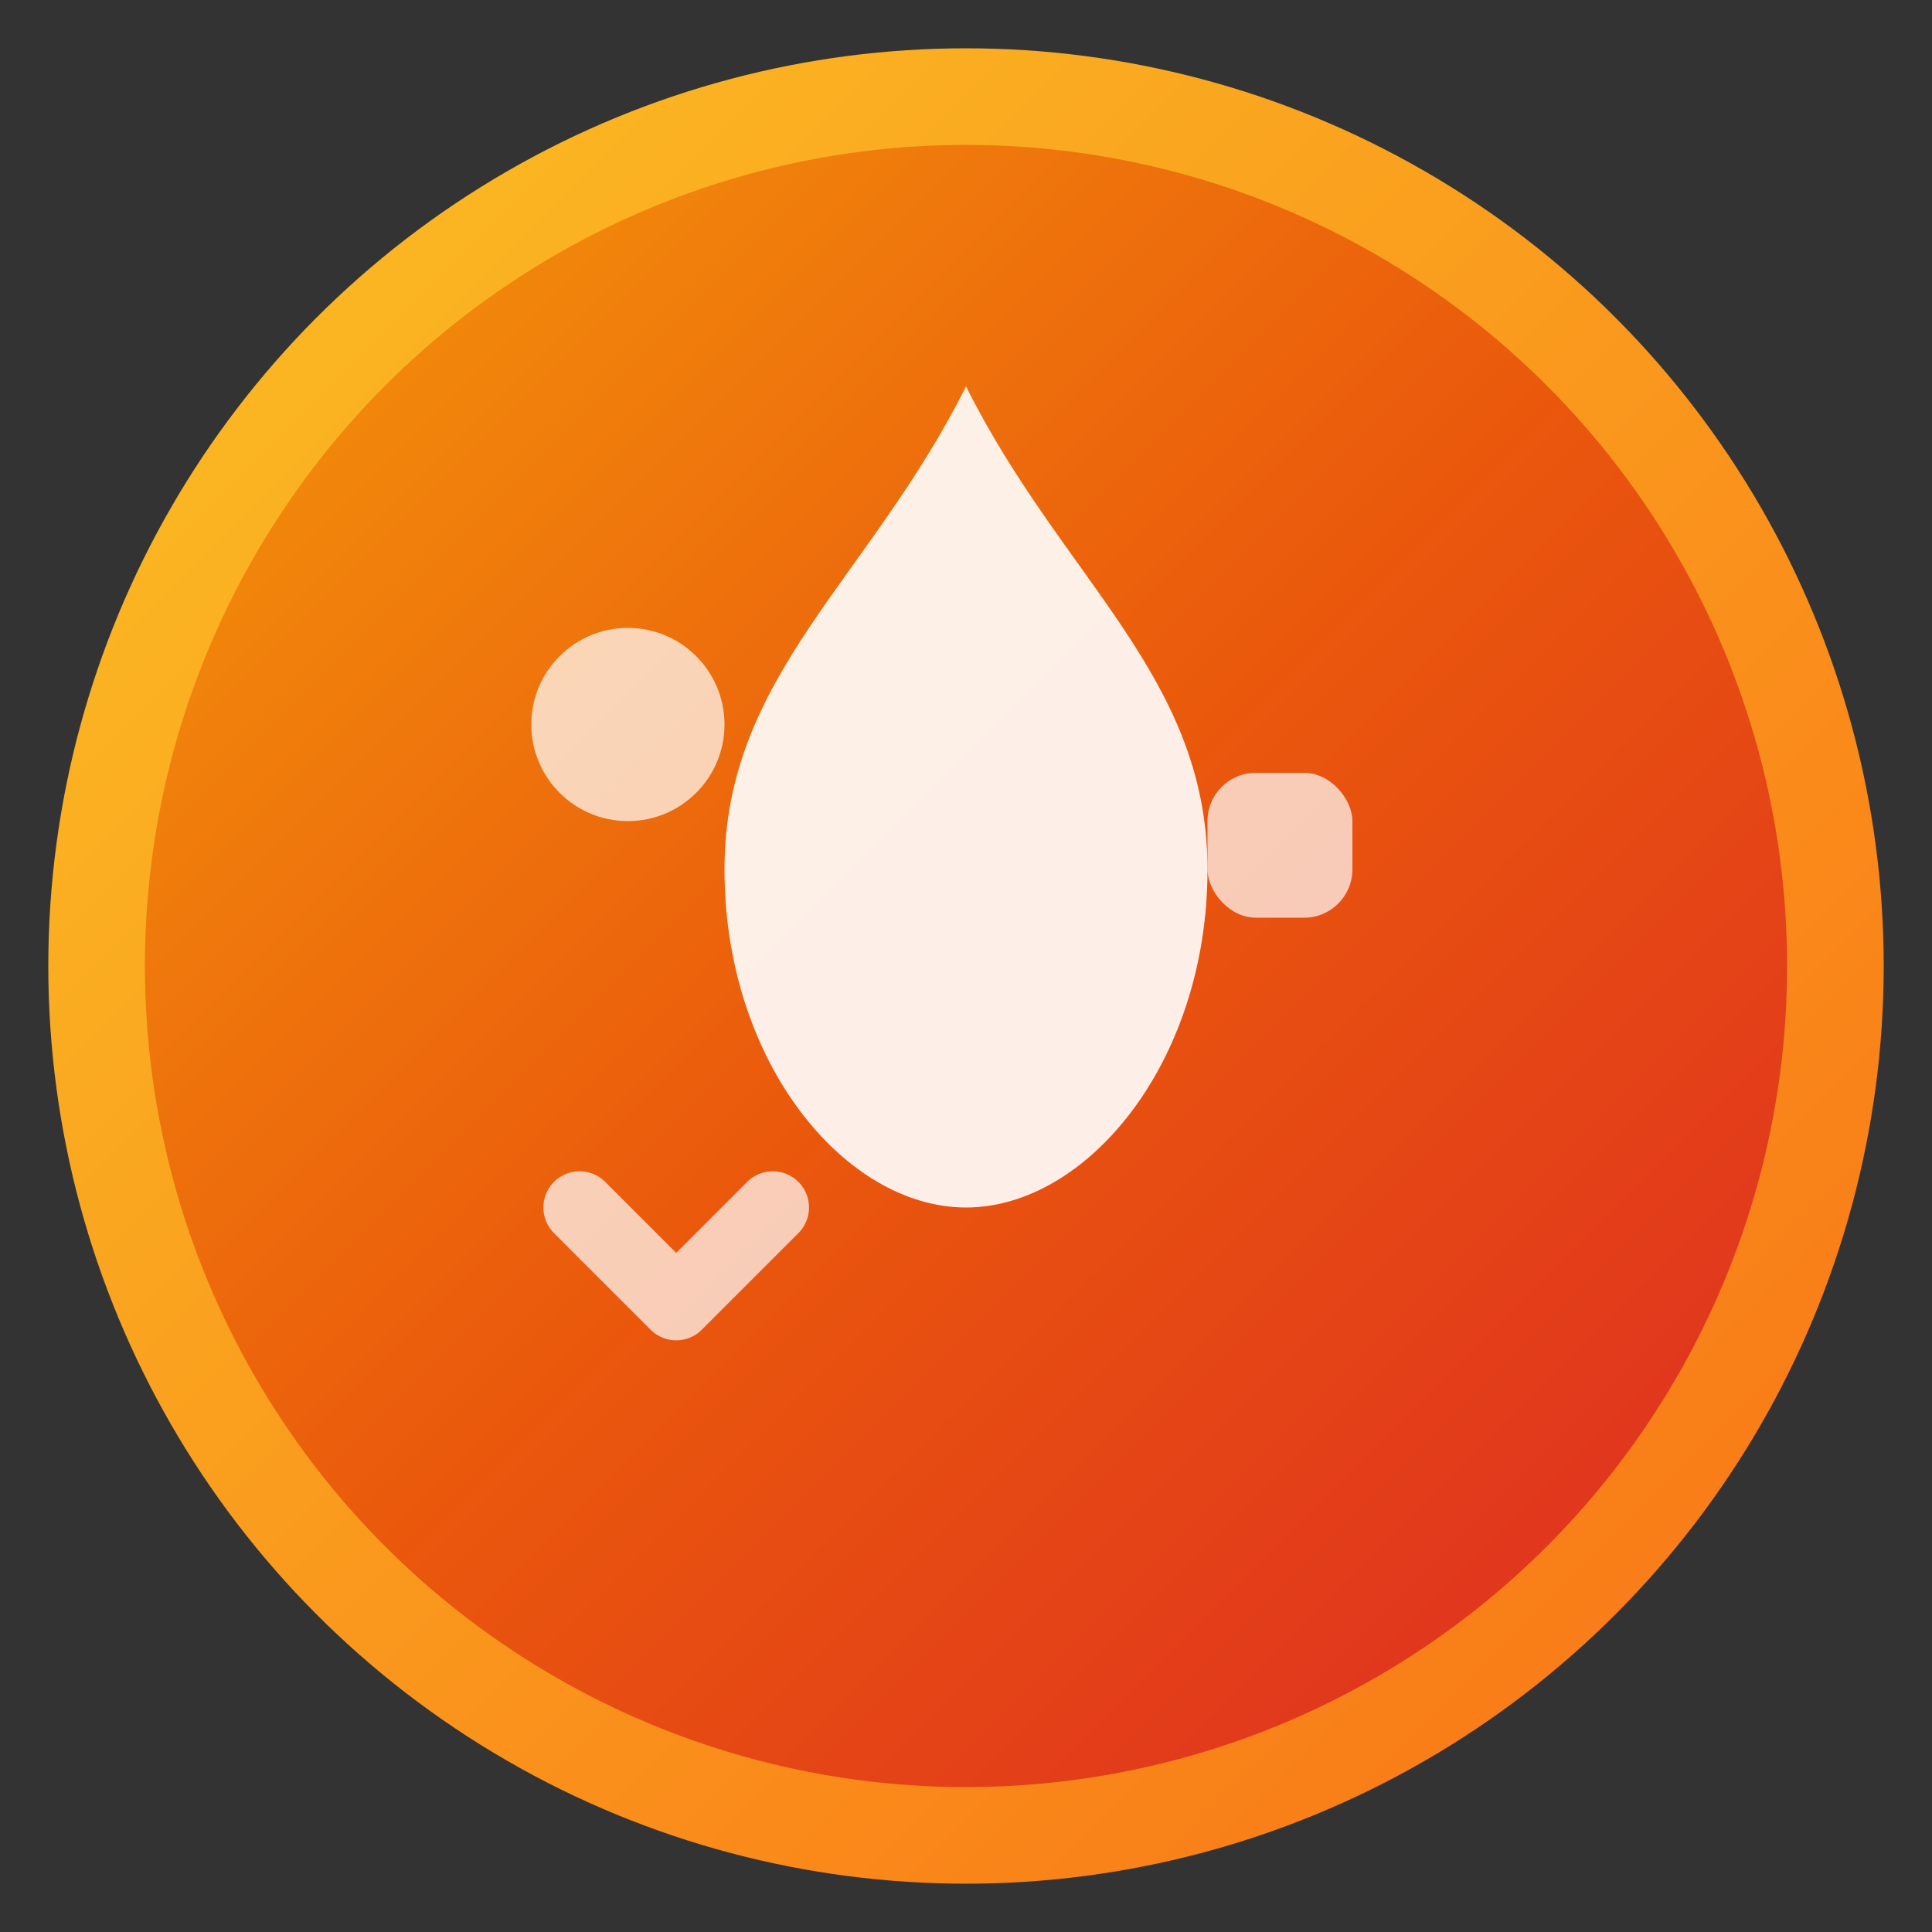 <svg width="40" height="40" viewBox="0 0 40 40" fill="none" xmlns="http://www.w3.org/2000/svg">
  <rect x="0" y="0" width="40" height="40" fill="#333333" stroke="none"/>
  <!-- Background circle with gradient -->
  <circle cx="20" cy="20" r="18" fill="url(#gradient)" stroke="url(#strokeGradient)" stroke-width="2"/>
  
  <!-- Flame icon representing "burn" -->
  <path d="M20 8C18 12 15 14 15 18C15 22 17.5 25 20 25C22.5 25 25 22 25 18C25 14 22 12 20 8Z" fill="white" opacity="0.9"/>
  
  <!-- Small activity icons around the flame -->
  <circle cx="13" cy="15" r="2" fill="white" opacity="0.7"/>
  <rect x="25" y="16" width="3" height="3" rx="1" fill="white" opacity="0.7"/>
  <path d="M12 25L14 27L16 25" stroke="white" stroke-width="1.5" stroke-linecap="round" stroke-linejoin="round" opacity="0.7"/>
  
  <!-- Gradients -->
  <defs>
    <linearGradient id="gradient" x1="0%" y1="0%" x2="100%" y2="100%">
      <stop offset="0%" style="stop-color:#F59E0B;stop-opacity:1" />
      <stop offset="50%" style="stop-color:#EA580C;stop-opacity:1" />
      <stop offset="100%" style="stop-color:#DC2626;stop-opacity:1" />
    </linearGradient>
    <linearGradient id="strokeGradient" x1="0%" y1="0%" x2="100%" y2="100%">
      <stop offset="0%" style="stop-color:#FBBF24;stop-opacity:1" />
      <stop offset="100%" style="stop-color:#F97316;stop-opacity:1" />
    </linearGradient>
  </defs>
</svg>